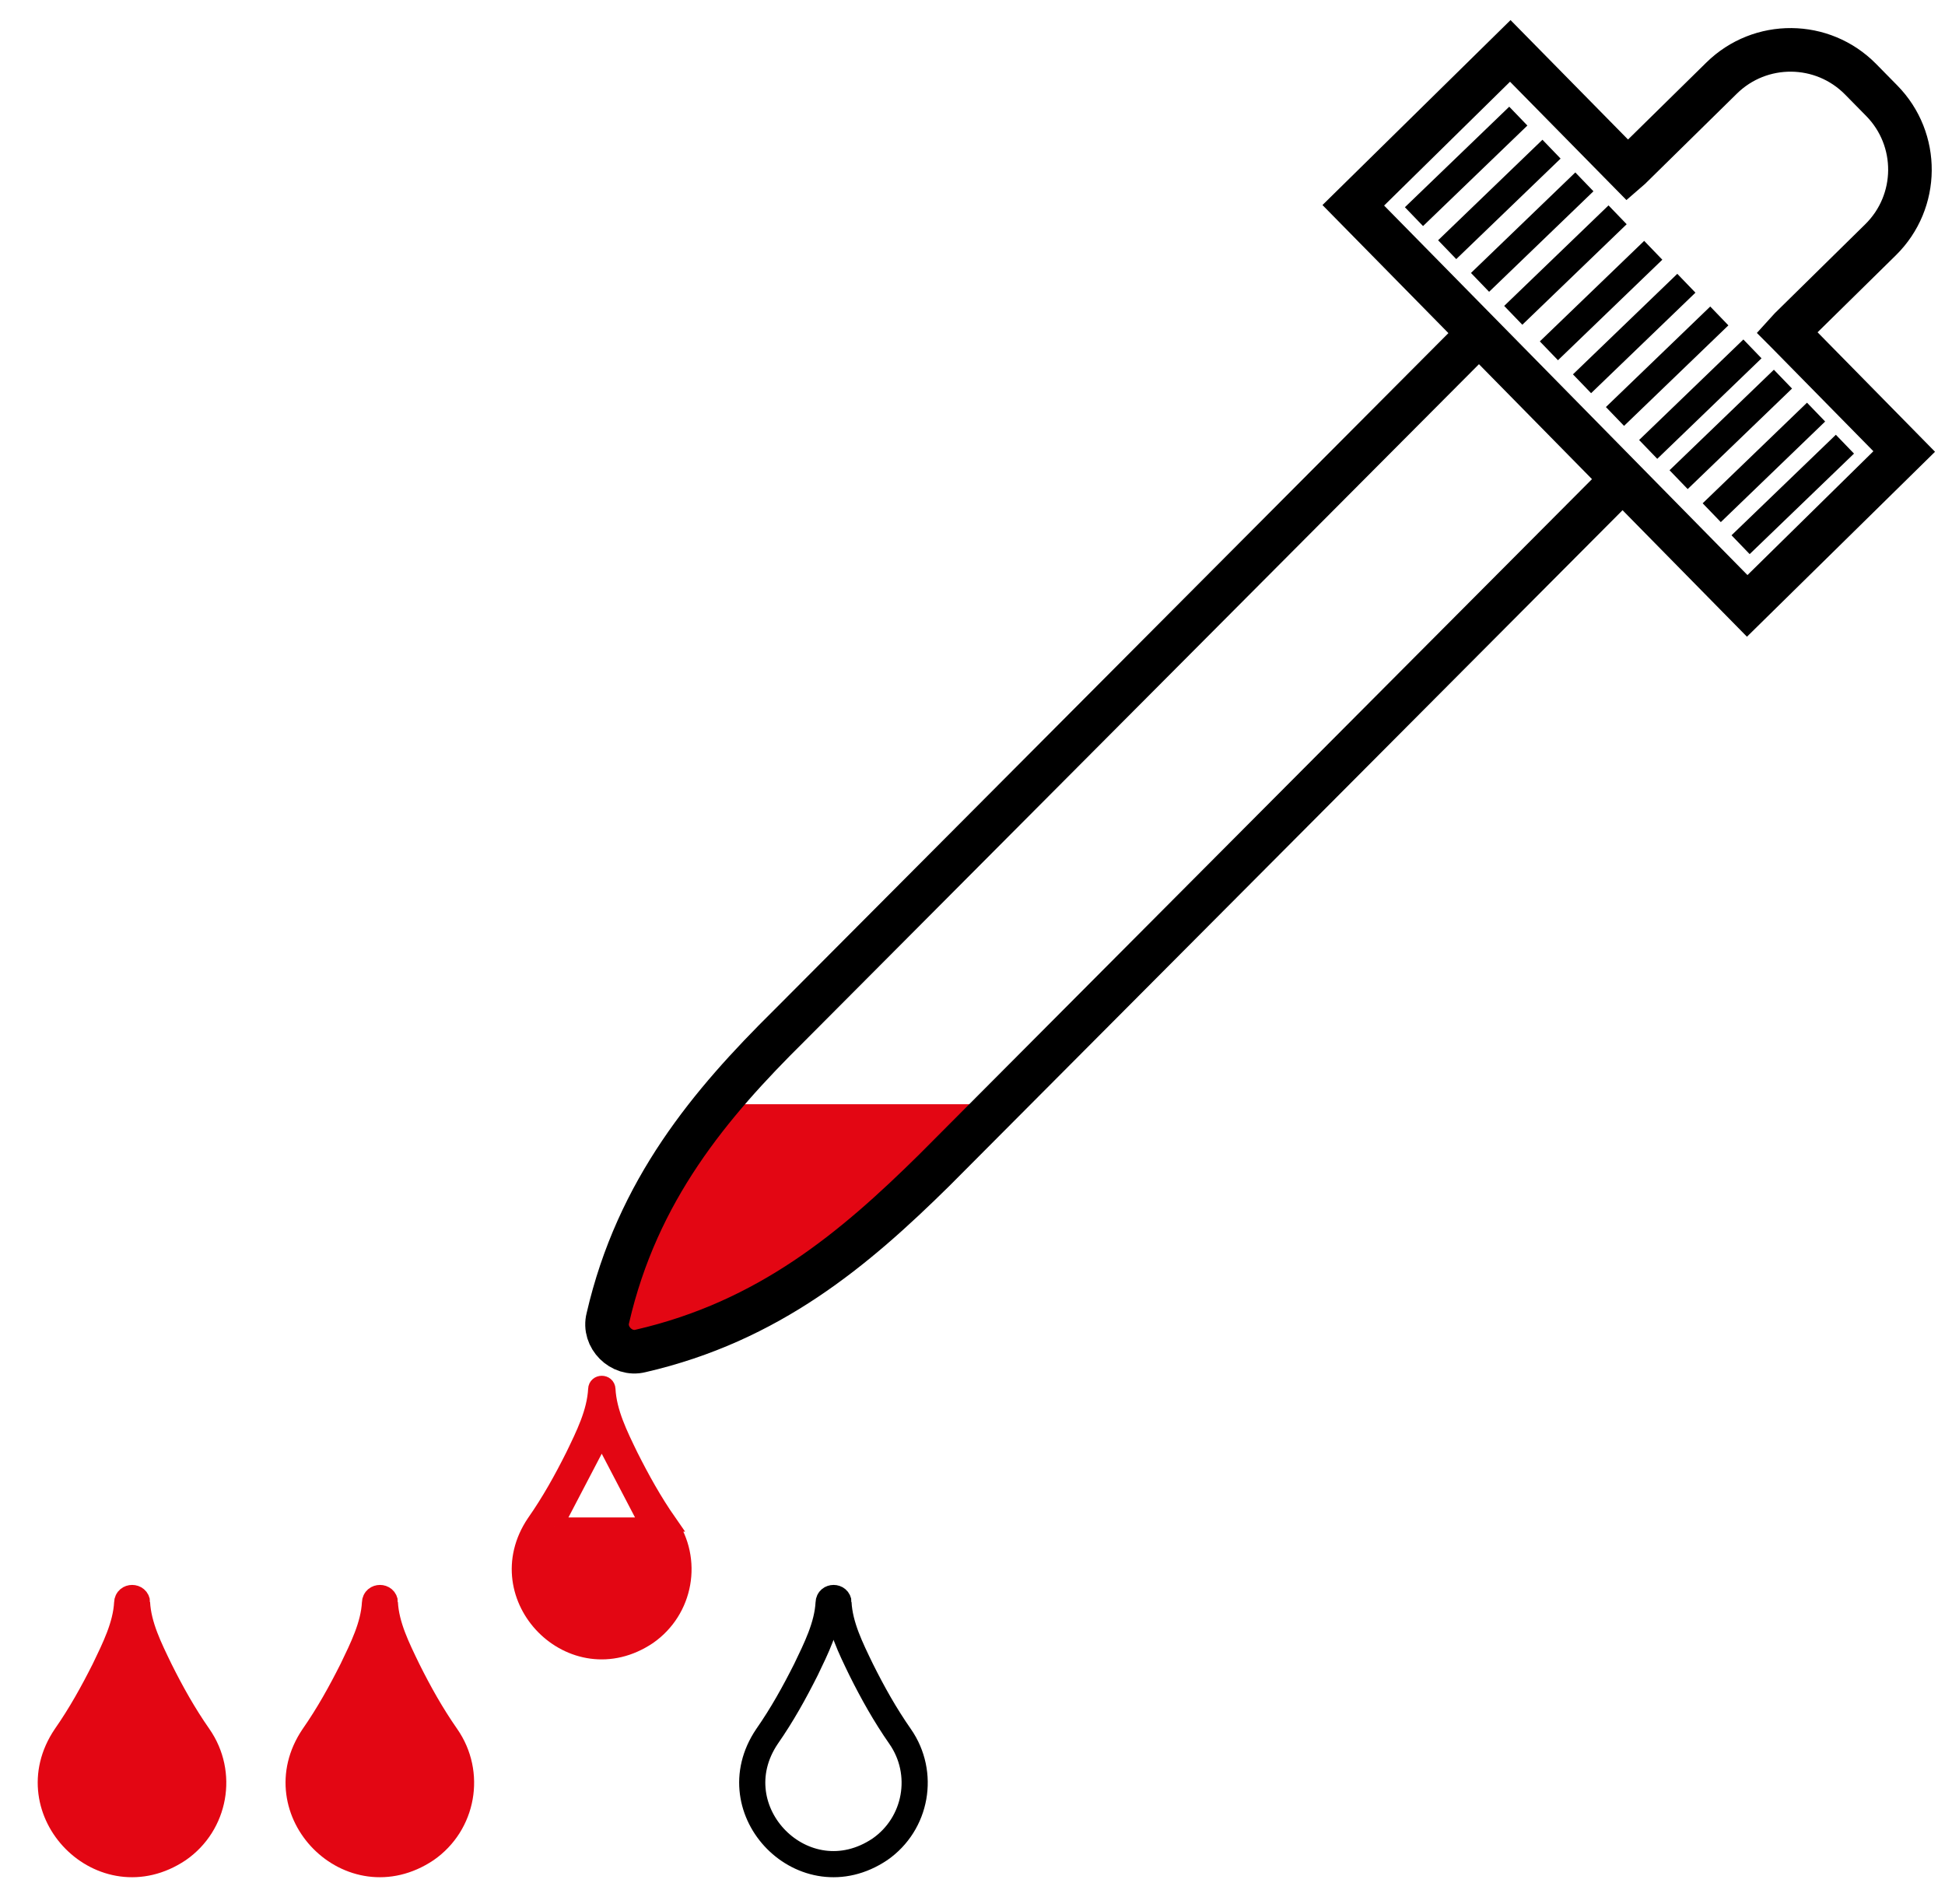 <?xml version="1.0" encoding="UTF-8"?>
<svg xmlns="http://www.w3.org/2000/svg" id="uuid-b1c0e1ac-628f-4d34-901d-db4671cb9eda" data-name="Dosierung" viewBox="0 0 223.13 218.43">
  <defs>
    <style>
      .uuid-f45d232f-b463-4026-851b-514fbf9192d5, .uuid-547ac53d-71fa-4768-8ebc-2f89f363d9e5, .uuid-ec343bf4-8928-4237-a67c-cd2c3431c755 {
        fill: #e30613;
      }

      .uuid-547ac53d-71fa-4768-8ebc-2f89f363d9e5, .uuid-ec343bf4-8928-4237-a67c-cd2c3431c755 {
        stroke: #e30613;
      }

      .uuid-547ac53d-71fa-4768-8ebc-2f89f363d9e5, .uuid-ec343bf4-8928-4237-a67c-cd2c3431c755, .uuid-82c9499a-47d9-4c95-a09c-a0310bb41211, .uuid-779b073c-2f64-4991-b237-f6afa379fcf1 {
        stroke-miterlimit: 10;
      }

      .uuid-547ac53d-71fa-4768-8ebc-2f89f363d9e5, .uuid-82c9499a-47d9-4c95-a09c-a0310bb41211 {
        stroke-width: 3px;
      }

      .uuid-ec343bf4-8928-4237-a67c-cd2c3431c755 {
        stroke-width: 2px;
      }

      .uuid-82c9499a-47d9-4c95-a09c-a0310bb41211, .uuid-779b073c-2f64-4991-b237-f6afa379fcf1 {
        fill: none;
        stroke: #000;
      }

      .uuid-779b073c-2f64-4991-b237-f6afa379fcf1 {
        stroke-width: 5px;
      }
    </style>
  </defs>
  <path class="uuid-547ac53d-71fa-4768-8ebc-2f89f363d9e5" d="M44.15,183.84c.14,2.68,1.42,5.23,2.6,7.67,1.32,2.65,2.74,5.19,4.47,7.67,2.94,4.22,1.9,10.02-2.32,12.95-8.66,5.8-18.7-4.43-12.95-12.95,1.73-2.48,3.14-5.03,4.47-7.67,1.17-2.44,2.46-4.99,2.6-7.67.02-.72,1.12-.72,1.14,0h0Z"></path>
  <path class="uuid-82c9499a-47d9-4c95-a09c-a0310bb41211" d="M96.19,183.84c.14,2.68,1.42,5.23,2.6,7.67,1.32,2.65,2.74,5.19,4.47,7.67,2.94,4.22,1.9,10.02-2.32,12.95-8.66,5.8-18.7-4.43-12.95-12.95,1.73-2.48,3.14-5.03,4.47-7.67,1.17-2.44,2.46-4.99,2.6-7.67.02-.72,1.12-.72,1.14,0h0Z"></path>
  <path class="uuid-547ac53d-71fa-4768-8ebc-2f89f363d9e5" d="M15.72,183.84c.14,2.68,1.42,5.23,2.6,7.67,1.32,2.65,2.74,5.19,4.47,7.67,2.94,4.22,1.9,10.02-2.32,12.95-8.66,5.8-18.7-4.43-12.95-12.95,1.73-2.48,3.14-5.03,4.47-7.67,1.17-2.44,2.46-4.99,2.6-7.67.02-.72,1.12-.72,1.14,0h0Z"></path>
  <path class="uuid-ec343bf4-8928-4237-a67c-cd2c3431c755" d="M76.68,174.69c-1.73-2.48-3.14-5.03-4.47-7.67-1.18-2.44-2.46-4.99-2.6-7.67-.03-.72-1.12-.72-1.14,0-.14,2.68-1.42,5.23-2.6,7.67-1.32,2.64-2.74,5.2-4.47,7.67-5.75,8.52,4.29,18.76,12.95,12.95,4.22-2.94,5.25-8.74,2.32-12.95ZM63.56,175.06l5.47-10.47,5.47,10.47h-10.95Z"></path>
  <path class="uuid-f45d232f-b463-4026-851b-514fbf9192d5" d="M104.67,137.04s-22.09,19.37-31.76,17.94,5.12-21.78,5.12-21.78l4.07-6.54h32.28l-9.71,10.38Z"></path>
  <path class="uuid-779b073c-2f64-4991-b237-f6afa379fcf1" d="M185.96,55.16l-78.71,79-.11.11c-9.12,8.99-18.94,17.3-33.65,20.69-2.2.56-4.32-1.58-3.76-3.76h0c3.39-14.71,11.78-24.62,20.78-33.52l.13-.13,78.77-79.06"></path>
  <path class="uuid-779b073c-2f64-4991-b237-f6afa379fcf1" d="M205,38.11l13.45,13.68-18.01,17.71-45.19-45.95,18.01-17.71,13.46,13.68.3-.26,10.48-10.3c4.44-4.37,11.58-4.31,15.95.13l2.42,2.46c4.37,4.44,4.31,11.58-.13,15.95l-10.34,10.17-.4.44Z"></path>
  <line class="uuid-82c9499a-47d9-4c95-a09c-a0310bb41211" x1="162.21" y1="24.85" x2="174.18" y2="13.32"></line>
  <line class="uuid-82c9499a-47d9-4c95-a09c-a0310bb41211" x1="166.02" y1="28.64" x2="177.99" y2="17.11"></line>
  <line class="uuid-82c9499a-47d9-4c95-a09c-a0310bb41211" x1="169.79" y1="32.39" x2="181.76" y2="20.86"></line>
  <line class="uuid-82c9499a-47d9-4c95-a09c-a0310bb41211" x1="173.6" y1="36.17" x2="185.57" y2="24.64"></line>
  <line class="uuid-82c9499a-47d9-4c95-a09c-a0310bb41211" x1="177.69" y1="40.24" x2="189.66" y2="28.71"></line>
  <line class="uuid-82c9499a-47d9-4c95-a09c-a0310bb41211" x1="181.49" y1="44.02" x2="193.46" y2="32.49"></line>
  <line class="uuid-82c9499a-47d9-4c95-a09c-a0310bb41211" x1="185.27" y1="47.77" x2="197.24" y2="36.24"></line>
  <line class="uuid-82c9499a-47d9-4c95-a09c-a0310bb41211" x1="189.08" y1="51.55" x2="201.04" y2="40.02"></line>
  <line class="uuid-82c9499a-47d9-4c95-a09c-a0310bb41211" x1="192.57" y1="55.02" x2="204.54" y2="43.49"></line>
  <line class="uuid-82c9499a-47d9-4c95-a09c-a0310bb41211" x1="196.37" y1="58.81" x2="208.34" y2="47.27"></line>
  <line class="uuid-82c9499a-47d9-4c95-a09c-a0310bb41211" x1="199.68" y1="62.48" x2="211.65" y2="50.95"></line>
</svg>
